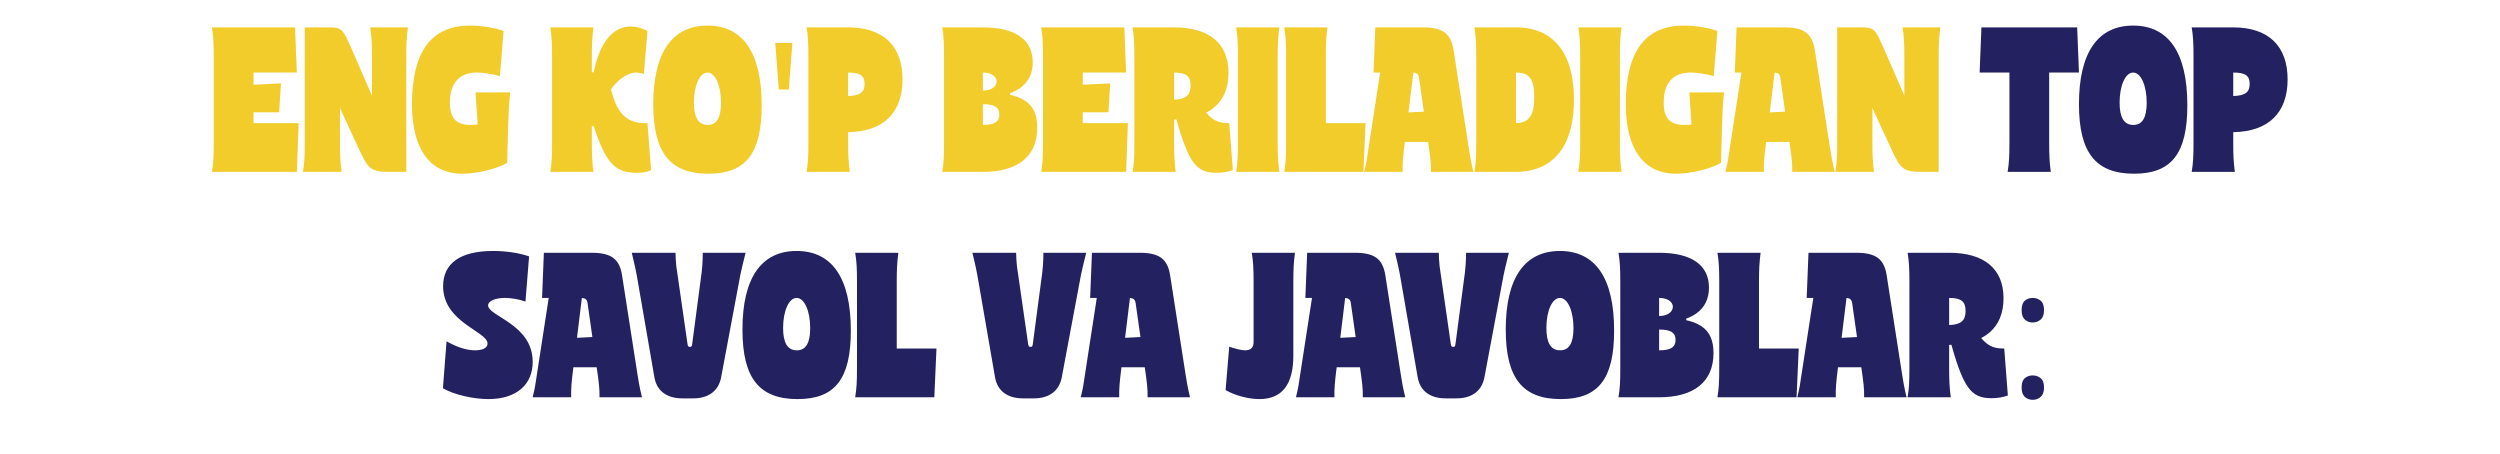 <?xml version="1.0" encoding="UTF-8"?> <svg xmlns="http://www.w3.org/2000/svg" width="721" height="131" viewBox="0 0 721 131" fill="none"><path d="M61.646 16.235L73.107 15.61V41.866H61.646V16.235ZM61.646 41.085H73.107C73.107 44.783 73.211 46.815 73.576 49.576H61.125C61.542 46.971 61.646 45.044 61.646 41.085ZM61.646 16.392C61.646 12.432 61.542 10.505 61.125 7.9H73.576C73.211 10.661 73.107 12.693 73.107 16.392H61.646ZM69.512 49.576V35.511H86.131L85.61 49.576H69.512ZM69.512 20.924V7.9H85.089L85.61 20.924H69.512ZM81.025 24.05L80.504 32.385H72.586V24.466L81.025 24.05ZM87.894 16.235L97.793 15.61L98.053 28.478V41.866H87.894V16.235ZM87.894 41.085H98.053C98.053 44.783 98.157 46.815 98.522 49.576H87.374C87.79 46.971 87.894 45.044 87.894 41.085ZM107.274 41.085H117.172V49.576H116.338L107.274 41.085ZM87.894 16.392V7.9L96.594 10.453L97.793 16.392H87.894ZM107.274 16.392C107.274 12.432 107.17 10.505 106.753 7.9H117.641C117.276 10.661 117.172 12.693 117.172 16.392H107.274ZM112.796 49.576C107.013 49.576 106.284 48.951 103.575 43.116L95.552 25.717L87.894 7.9H94.511C98.522 7.9 98.782 8.108 101.335 13.943L110.347 34.677L116.338 49.576H112.796ZM117.172 41.241L107.274 41.866V31.395V15.61H117.172V41.241ZM118.811 30.041C118.811 14.933 124.385 7.379 135.534 7.379C138.764 7.379 142.723 8.004 145.223 8.942L144.182 21.966C142.358 21.393 139.441 20.924 137.461 20.924C132.46 20.924 129.751 23.945 129.751 29.572C129.751 34.104 131.522 36.032 135.742 36.032C138.66 36.032 142.098 35.094 145.223 33.427L146.265 46.971C143.348 48.691 137.513 50.097 133.346 50.097C123.969 50.097 118.811 42.96 118.811 30.041ZM137.149 26.654H147.151C146.786 29.624 146.682 32.697 146.578 35.667L146.265 46.971L138.607 48.482L137.149 26.654ZM159.222 16.235L170.683 15.61V41.866H159.222V16.235ZM159.222 41.085H170.683C170.683 44.783 170.788 46.815 171.152 49.576H158.701C159.118 46.971 159.222 45.044 159.222 41.085ZM159.222 16.392C159.222 12.432 159.118 10.505 158.701 7.9H171.152C170.788 10.661 170.683 12.693 170.683 16.392H159.222ZM169.694 28.061L170.683 20.82L171.204 20.872C173.184 11.13 177.456 7.64 181.936 7.64C183.499 7.64 185.009 8.056 186.729 8.942L185.687 21.341C184.957 21.08 184.02 20.924 183.395 20.924C180.842 20.924 177.56 23.529 176.205 25.821C177.612 31.03 179.592 35.875 186.729 35.511L187.771 49.055C186.729 49.576 185.583 49.837 183.655 49.837C177.299 49.837 174.695 46.971 171.204 36.344L170.683 36.396L169.694 28.061ZM188.407 30.041C188.407 15.193 193.825 7.379 204.036 7.379C214.298 7.379 219.664 15.245 219.664 30.353C219.664 44.263 215.132 50.097 204.296 50.097C193.252 50.097 188.407 44.054 188.407 30.041ZM200.128 29.572C200.128 33.843 201.379 36.032 204.088 36.032C206.745 36.032 207.943 33.843 207.943 29.624C207.943 24.675 206.276 20.924 204.036 20.924C201.795 20.924 200.128 24.675 200.128 29.572ZM228.526 12.38L227.484 25.821H224.619L223.577 12.38H228.526ZM233.142 16.235L244.603 15.61V41.866H233.142V16.235ZM233.142 41.085H244.603C244.603 44.836 244.708 46.867 245.072 49.576H232.622C233.038 47.023 233.142 45.148 233.142 41.085ZM233.142 16.392C233.142 12.328 233.038 10.453 232.622 7.9H244.603V16.392H233.142ZM244.603 20.924V27.696C248.042 27.592 249.344 26.602 249.344 24.206C249.344 21.809 248.094 20.924 244.603 20.924ZM244.603 38.115L238.665 23.372L244.603 7.9C254.71 7.9 260.284 13.214 260.284 22.904C260.284 32.541 254.762 37.959 244.603 38.115ZM272.265 16.235L283.465 15.61V41.866H272.265V16.235ZM272.265 41.085H283.465V49.576H271.744C272.16 47.076 272.265 45.252 272.265 41.085ZM272.265 16.392C272.265 12.224 272.16 10.401 271.744 7.9H283.465V16.392H272.265ZM283.465 20.924V26.133C286.122 26.133 287.424 24.779 287.424 23.477C287.424 22.174 286.07 20.924 283.465 20.924ZM283.361 28.165L277.526 18.319L283.465 7.9C292.79 7.9 297.843 11.443 297.843 17.954C297.843 24.466 292.79 28.009 283.361 28.165ZM283.465 36.032C286.799 36.032 288.206 35.146 288.206 33.01C288.206 30.926 286.799 30.041 283.465 30.041V36.032ZM283.465 26.654C294.926 26.654 299.146 29.624 299.146 36.813C299.146 45.2 293.415 49.576 283.465 49.576L277.526 37.855L283.465 26.654ZM288.154 27.384V26.863H291.279V27.384H288.154ZM300.805 16.235L312.266 15.61V41.866H300.805V16.235ZM300.805 41.085H312.266C312.266 44.783 312.37 46.815 312.735 49.576H300.284C300.701 46.971 300.805 45.044 300.805 41.085ZM300.805 16.392C300.805 12.432 300.701 10.505 300.284 7.9H312.735C312.37 10.661 312.266 12.693 312.266 16.392H300.805ZM308.671 49.576V35.511H325.29L324.769 49.576H308.671ZM308.671 20.924V7.9H324.248L324.769 20.924H308.671ZM320.184 24.05L319.663 32.385H311.745V24.466L320.184 24.05ZM327.158 16.235L338.619 15.61V41.866H327.158V16.235ZM327.158 41.085H338.619C338.619 44.836 338.723 46.867 339.088 49.576H326.637C327.054 47.023 327.158 45.148 327.158 41.085ZM327.158 16.392C327.158 12.328 327.054 10.453 326.637 7.9H338.619V16.392H327.158ZM338.619 20.924V28.738C342.057 28.634 343.359 27.436 343.359 24.675C343.359 21.966 342.109 20.924 338.619 20.924ZM338.619 34.469L332.68 21.497L338.619 7.9C348.725 7.9 354.299 12.485 354.299 21.028C354.299 29.572 348.777 34.312 338.619 34.469ZM338.775 32.749L346.902 31.291C349.35 34.573 351.069 35.563 354.508 35.511L355.55 49.055C354.143 49.576 352.58 49.837 350.809 49.837C344.766 49.837 342.682 46.763 338.775 32.749ZM357.021 16.235L368.482 15.61V41.866H357.021V16.235ZM357.021 41.085H368.482C368.482 44.783 368.586 46.815 368.951 49.576H356.5C356.917 46.971 357.021 45.044 357.021 41.085ZM357.021 16.392C357.021 12.432 356.917 10.505 356.5 7.9H368.951C368.586 10.661 368.482 12.693 368.482 16.392H357.021ZM370.91 16.235L382.37 15.61V41.866H370.91V16.235ZM370.91 41.085H382.37C382.37 44.783 382.475 46.815 382.839 49.576H370.389C370.805 46.971 370.91 45.044 370.91 41.085ZM370.91 16.392C370.91 12.432 370.805 10.505 370.389 7.9H382.839C382.475 10.661 382.37 12.693 382.37 16.392H370.91ZM378.776 49.576V35.511H393.831L393.206 49.576H378.776ZM410.4 7.9C416.079 7.9 418.475 9.671 419.205 14.464L424.674 49.576H413.109L409.254 22.487C409.098 21.288 408.577 20.924 407.118 20.924H403.263V7.9H410.4ZM396.647 7.9H407.014L408.265 15.558L404.097 49.576H393.626L398.523 17.798L401.075 20.924H396.126L396.647 7.9ZM405.139 41.085C404.618 45.252 404.462 46.971 404.514 49.576H393.417C394.095 46.815 394.407 44.94 395.084 41.033L405.139 41.085ZM411.911 41.085L423.32 41.033C423.945 44.94 424.258 46.815 424.935 49.576H412.693C412.745 46.971 412.484 45.252 411.911 41.085ZM413.266 32.072L412.745 40.928H404.826V32.489L413.266 32.072ZM425.752 16.235L437.213 15.61V41.866H425.752V16.235ZM425.752 41.085H437.213L437.369 49.576H425.231C425.648 47.023 425.752 45.148 425.752 41.085ZM425.752 16.392C425.752 12.328 425.648 10.453 425.231 7.9H437.213V16.392H425.752ZM437.213 20.924V35.511C441.016 35.406 442.474 33.27 442.474 27.957C442.474 22.799 441.12 20.924 437.213 20.924ZM437.369 49.576L431.274 29.207L437.213 7.9C447.996 7.9 453.935 15.298 453.935 28.738C453.935 41.918 448.205 49.42 437.369 49.576ZM455.717 16.235L467.178 15.61V41.866H455.717V16.235ZM455.717 41.085H467.178C467.178 44.783 467.282 46.815 467.646 49.576H455.196C455.612 46.971 455.717 45.044 455.717 41.085ZM455.717 16.392C455.717 12.432 455.612 10.505 455.196 7.9H467.646C467.282 10.661 467.178 12.693 467.178 16.392H455.717ZM468.876 30.041C468.876 14.933 474.45 7.379 485.598 7.379C488.828 7.379 492.788 8.004 495.288 8.942L494.246 21.966C492.423 21.393 489.506 20.924 487.526 20.924C482.525 20.924 479.816 23.945 479.816 29.572C479.816 34.104 481.587 36.032 485.807 36.032C488.724 36.032 492.162 35.094 495.288 33.427L496.33 46.971C493.413 48.691 487.578 50.097 483.41 50.097C474.033 50.097 468.876 42.96 468.876 30.041ZM487.213 26.654H497.216C496.851 29.624 496.747 32.697 496.643 35.667L496.33 46.971L488.672 48.482L487.213 26.654ZM514.591 7.9C520.269 7.9 522.665 9.671 523.395 14.464L528.865 49.576H517.3L513.444 22.487C513.288 21.288 512.767 20.924 511.309 20.924H507.454V7.9H514.591ZM500.837 7.9H511.204L512.455 15.558L508.287 49.576H497.816L502.713 17.798L505.266 20.924H500.317L500.837 7.9ZM509.329 41.085C508.808 45.252 508.652 46.971 508.704 49.576H497.608C498.285 46.815 498.597 44.94 499.275 41.033L509.329 41.085ZM516.101 41.085L527.51 41.033C528.135 44.94 528.448 46.815 529.125 49.576H516.883C516.935 46.971 516.674 45.252 516.101 41.085ZM517.456 32.072L516.935 40.928H509.016V32.489L517.456 32.072ZM529.838 16.235L539.736 15.61L539.996 28.478V41.866H529.838V16.235ZM529.838 41.085H539.996C539.996 44.783 540.1 46.815 540.465 49.576H529.317C529.734 46.971 529.838 45.044 529.838 41.085ZM549.217 41.085H559.115V49.576H558.282L549.217 41.085ZM529.838 16.392V7.9L538.538 10.453L539.736 16.392H529.838ZM549.217 16.392C549.217 12.432 549.113 10.505 548.696 7.9H559.584C559.219 10.661 559.115 12.693 559.115 16.392H549.217ZM554.739 49.576C548.957 49.576 548.227 48.951 545.518 43.116L537.496 25.717L529.838 7.9H536.454C540.465 7.9 540.726 8.108 543.278 13.943L552.291 34.677L558.282 49.576H554.739ZM559.115 41.241L549.217 41.866V31.395V15.61H559.115V41.241Z" fill="#F1CC2B"></path><path d="M579.519 16.235L590.98 15.61V41.866H579.519V16.235ZM579.519 41.085H590.98C590.98 44.783 591.084 46.815 591.449 49.576H578.998C579.415 46.971 579.519 45.044 579.519 41.085ZM579.519 16.392C579.519 12.432 579.415 10.505 578.998 7.9H591.449C591.084 10.661 590.98 12.693 590.98 16.392H579.519ZM586.083 20.924V7.9H599.055L599.575 20.924H586.083ZM584.416 20.924H570.923L571.444 7.9H584.416V20.924ZM599.571 30.041C599.571 15.193 604.989 7.379 615.2 7.379C625.463 7.379 630.828 15.245 630.828 30.353C630.828 44.263 626.296 50.097 615.46 50.097C604.416 50.097 599.571 44.054 599.571 30.041ZM611.293 29.572C611.293 33.843 612.543 36.032 615.252 36.032C617.909 36.032 619.107 33.843 619.107 29.624C619.107 24.675 617.44 20.924 615.2 20.924C612.96 20.924 611.293 24.675 611.293 29.572ZM632.606 16.235L644.067 15.61V41.866H632.606V16.235ZM632.606 41.085H644.067C644.067 44.836 644.171 46.867 644.536 49.576H632.085C632.502 47.023 632.606 45.148 632.606 41.085ZM632.606 16.392C632.606 12.328 632.502 10.453 632.085 7.9H644.067V16.392H632.606ZM644.067 20.924V27.696C647.505 27.592 648.807 26.602 648.807 24.206C648.807 21.809 647.557 20.924 644.067 20.924ZM644.067 38.115L638.128 23.372L644.067 7.9C654.173 7.9 659.747 13.214 659.747 22.904C659.747 32.541 654.225 37.959 644.067 38.115ZM153.631 104.366C153.631 110.877 148.994 115.097 140.868 115.097C136.387 115.097 130.865 113.795 127.74 111.971L128.782 98.427C131.803 100.146 134.564 101.031 137.013 101.031C139.253 101.031 140.607 100.302 140.607 99.104C140.607 95.509 127.792 93.061 127.792 82.538C127.792 76.078 132.585 72.379 142.17 72.379C145.973 72.379 149.776 72.952 152.589 73.942L151.547 86.966C149.568 86.288 147.432 85.924 145.608 85.924C142.795 85.924 140.763 86.809 140.763 88.06C140.763 91.238 153.631 93.478 153.631 104.366ZM170.605 72.9C176.284 72.9 178.68 74.671 179.409 79.464L184.879 114.576H173.314L169.459 87.487C169.303 86.288 168.782 85.924 167.323 85.924H163.468V72.9H170.605ZM156.852 72.9H167.219L168.469 80.558L164.302 114.576H153.831L158.728 82.798L161.28 85.924H156.331L156.852 72.9ZM165.344 106.085C164.823 110.252 164.667 111.971 164.719 114.576H153.622C154.3 111.815 154.612 109.94 155.289 106.033L165.344 106.085ZM172.116 106.085L183.525 106.033C184.15 109.94 184.463 111.815 185.14 114.576H172.898C172.95 111.971 172.689 110.252 172.116 106.085ZM173.471 97.072L172.95 105.928H165.031V97.489L173.471 97.072ZM188.716 108.742L182.516 72.9L194.498 72.952L198.249 99C198.353 99.885 198.51 100.042 198.978 100.042C199.447 100.042 199.552 99.885 199.656 99L203.094 72.952L214.711 72.9L207.991 108.742C207.262 112.753 204.344 114.889 199.916 114.889H196.79C192.31 114.889 189.393 112.753 188.716 108.742ZM202.052 81.444C202.521 77.224 202.677 75.505 202.677 72.9H215.024C214.347 75.661 213.826 77.641 213.044 81.548L202.052 81.444ZM195.592 81.496L184.027 81.548C183.35 77.641 182.881 75.661 182.204 72.9H194.811C194.863 75.505 195.123 77.745 195.592 81.496ZM214.124 95.04C214.124 80.193 219.542 72.379 229.752 72.379C240.015 72.379 245.381 80.246 245.381 95.353C245.381 109.262 240.849 115.097 230.013 115.097C218.969 115.097 214.124 109.054 214.124 95.04ZM225.845 94.572C225.845 98.844 227.096 101.031 229.805 101.031C232.461 101.031 233.66 98.844 233.66 94.624C233.66 89.675 231.993 85.924 229.752 85.924C227.512 85.924 225.845 89.675 225.845 94.572ZM247.158 81.235L258.619 80.61V106.866H247.158V81.235ZM247.158 106.085H258.619C258.619 109.783 258.723 111.815 259.088 114.576H246.637C247.054 111.971 247.158 110.044 247.158 106.085ZM247.158 81.392C247.158 77.432 247.054 75.505 246.637 72.9H259.088C258.723 75.661 258.619 77.693 258.619 81.392H247.158ZM255.025 114.576V100.511H270.08L269.455 114.576H255.025ZM286.954 108.742L280.754 72.9L292.736 72.952L296.487 99C296.591 99.885 296.747 100.042 297.216 100.042C297.685 100.042 297.789 99.885 297.894 99L301.332 72.952L312.949 72.9L306.229 108.742C305.499 112.753 302.582 114.889 298.154 114.889H295.028C290.548 114.889 287.631 112.753 286.954 108.742ZM300.29 81.444C300.759 77.224 300.915 75.505 300.915 72.9H313.262C312.584 75.661 312.063 77.641 311.282 81.548L300.29 81.444ZM293.83 81.496L282.265 81.548C281.588 77.641 281.119 75.661 280.442 72.9H293.049C293.101 75.505 293.361 77.745 293.83 81.496ZM328.671 72.9C334.35 72.9 336.746 74.671 337.475 79.464L342.945 114.576H331.38L327.525 87.487C327.369 86.288 326.848 85.924 325.389 85.924H321.534V72.9H328.671ZM314.918 72.9H325.285L326.535 80.558L322.368 114.576H311.897L316.793 82.798L319.346 85.924H314.397L314.918 72.9ZM323.41 106.085C322.889 110.252 322.732 111.971 322.784 114.576H311.688C312.365 111.815 312.678 109.94 313.355 106.033L323.41 106.085ZM330.182 106.085L341.591 106.033C342.216 109.94 342.528 111.815 343.206 114.576H330.963C331.015 111.971 330.755 110.252 330.182 106.085ZM331.536 97.072L331.015 105.928H323.097V97.489L331.536 97.072ZM361.537 98.635V97.749L372.998 101.5V102.594C372.998 110.93 369.716 115.097 363.204 115.097C360.078 115.097 356.119 114.055 353.462 112.492L354.504 99.99C356.692 100.719 358.151 101.031 359.088 101.031C360.703 101.031 361.537 100.25 361.537 98.635ZM361.537 81.235L372.998 80.61V101.5L361.537 106.866V81.235ZM361.537 81.392C361.537 77.432 361.432 75.505 361.016 72.9H373.466C373.102 75.661 372.998 77.693 372.998 81.392H361.537ZM390.738 72.9C396.416 72.9 398.812 74.671 399.542 79.464L405.012 114.576H393.447L389.591 87.487C389.435 86.288 388.914 85.924 387.456 85.924H383.601V72.9H390.738ZM376.984 72.9H387.351L388.602 80.558L384.434 114.576H373.963L378.86 82.798L381.413 85.924H376.464L376.984 72.9ZM385.476 106.085C384.955 110.252 384.799 111.971 384.851 114.576H373.755C374.432 111.815 374.744 109.94 375.422 106.033L385.476 106.085ZM392.248 106.085L403.657 106.033C404.282 109.94 404.595 111.815 405.272 114.576H393.03C393.082 111.971 392.821 110.252 392.248 106.085ZM393.603 97.072L393.082 105.928H385.163V97.489L393.603 97.072ZM408.848 108.742L402.649 72.9L414.63 72.952L418.381 99C418.486 99.885 418.642 100.042 419.111 100.042C419.58 100.042 419.684 99.885 419.788 99L423.226 72.952L434.843 72.9L428.123 108.742C427.394 112.753 424.476 114.889 420.048 114.889H416.923C412.442 114.889 409.525 112.753 408.848 108.742ZM422.184 81.444C422.653 77.224 422.809 75.505 422.809 72.9H435.156C434.479 75.661 433.958 77.641 433.176 81.548L422.184 81.444ZM415.724 81.496L404.159 81.548C403.482 77.641 403.013 75.661 402.336 72.9H414.943C414.995 75.505 415.256 77.745 415.724 81.496ZM434.256 95.04C434.256 80.193 439.674 72.379 449.885 72.379C460.147 72.379 465.513 80.246 465.513 95.353C465.513 109.262 460.981 115.097 450.145 115.097C439.101 115.097 434.256 109.054 434.256 95.04ZM445.977 94.572C445.977 98.844 447.228 101.031 449.937 101.031C452.594 101.031 453.792 98.844 453.792 94.624C453.792 89.675 452.125 85.924 449.885 85.924C447.645 85.924 445.977 89.675 445.977 94.572ZM467.29 81.235L478.491 80.61V106.866H467.29V81.235ZM467.29 106.085H478.491V114.576H466.769C467.186 112.076 467.29 110.252 467.29 106.085ZM467.29 81.392C467.29 77.224 467.186 75.401 466.769 72.9H478.491V81.392H467.29ZM478.491 85.924V91.133C481.148 91.133 482.45 89.779 482.45 88.477C482.45 87.174 481.096 85.924 478.491 85.924ZM478.387 93.165L472.552 83.319L478.491 72.9C487.816 72.9 492.869 76.443 492.869 82.954C492.869 89.466 487.816 93.009 478.387 93.165ZM478.491 101.031C481.825 101.031 483.232 100.146 483.232 98.01C483.232 95.926 481.825 95.04 478.491 95.04V101.031ZM478.491 91.654C489.952 91.654 494.171 94.624 494.171 101.813C494.171 110.2 488.441 114.576 478.491 114.576L472.552 102.855L478.491 91.654ZM483.179 92.384V91.863H486.305V92.384H483.179ZM495.831 81.235L507.292 80.61V106.866H495.831V81.235ZM495.831 106.085H507.292C507.292 109.783 507.396 111.815 507.761 114.576H495.31C495.727 111.971 495.831 110.044 495.831 106.085ZM495.831 81.392C495.831 77.432 495.727 75.505 495.31 72.9H507.761C507.396 75.661 507.292 77.693 507.292 81.392H495.831ZM503.697 114.576V100.511H518.753L518.128 114.576H503.697ZM535.322 72.9C541 72.9 543.396 74.671 544.126 79.464L549.596 114.576H538.031L534.176 87.487C534.019 86.288 533.498 85.924 532.04 85.924H528.185V72.9H535.322ZM521.569 72.9H531.936L533.186 80.558L529.018 114.576H518.547L523.444 82.798L525.997 85.924H521.048L521.569 72.9ZM530.06 106.085C529.539 110.252 529.383 111.971 529.435 114.576H518.339C519.016 111.815 519.329 109.94 520.006 106.033L530.06 106.085ZM536.832 106.085L548.241 106.033C548.866 109.94 549.179 111.815 549.856 114.576H537.614C537.666 111.971 537.406 110.252 536.832 106.085ZM538.187 97.072L537.666 105.928H529.748V97.489L538.187 97.072ZM550.673 81.235L562.134 80.61V106.866H550.673V81.235ZM550.673 106.085H562.134C562.134 109.836 562.238 111.867 562.603 114.576H550.152C550.569 112.024 550.673 110.148 550.673 106.085ZM550.673 81.392C550.673 77.328 550.569 75.453 550.152 72.9H562.134V81.392H550.673ZM562.134 85.924V93.738C565.572 93.634 566.875 92.436 566.875 89.675C566.875 86.966 565.624 85.924 562.134 85.924ZM562.134 99.469L556.195 86.497L562.134 72.9C572.24 72.9 577.815 77.484 577.815 86.028C577.815 94.572 572.293 99.312 562.134 99.469ZM562.29 97.749L570.417 96.291C572.866 99.573 574.585 100.563 578.023 100.511L579.065 114.055C577.658 114.576 576.095 114.837 574.324 114.837C568.281 114.837 566.197 111.763 562.29 97.749ZM583.037 111.763C583.037 110.478 583.349 109.575 583.975 109.054C584.6 108.533 585.346 108.273 586.215 108.273C587.118 108.273 587.882 108.533 588.507 109.054C589.167 109.575 589.497 110.478 589.497 111.763C589.497 113.013 589.167 113.916 588.507 114.472C587.882 115.028 587.118 115.306 586.215 115.306C585.346 115.306 584.6 115.028 583.975 114.472C583.349 113.916 583.037 113.013 583.037 111.763ZM583.037 89.466C583.037 88.147 583.349 87.226 583.975 86.705C584.6 86.184 585.346 85.924 586.215 85.924C587.118 85.924 587.882 86.184 588.507 86.705C589.167 87.226 589.497 88.147 589.497 89.466C589.497 90.717 589.167 91.62 588.507 92.175C587.882 92.731 587.118 93.009 586.215 93.009C585.346 93.009 584.6 92.731 583.975 92.175C583.349 91.62 583.037 90.717 583.037 89.466Z" fill="#232160"></path></svg> 